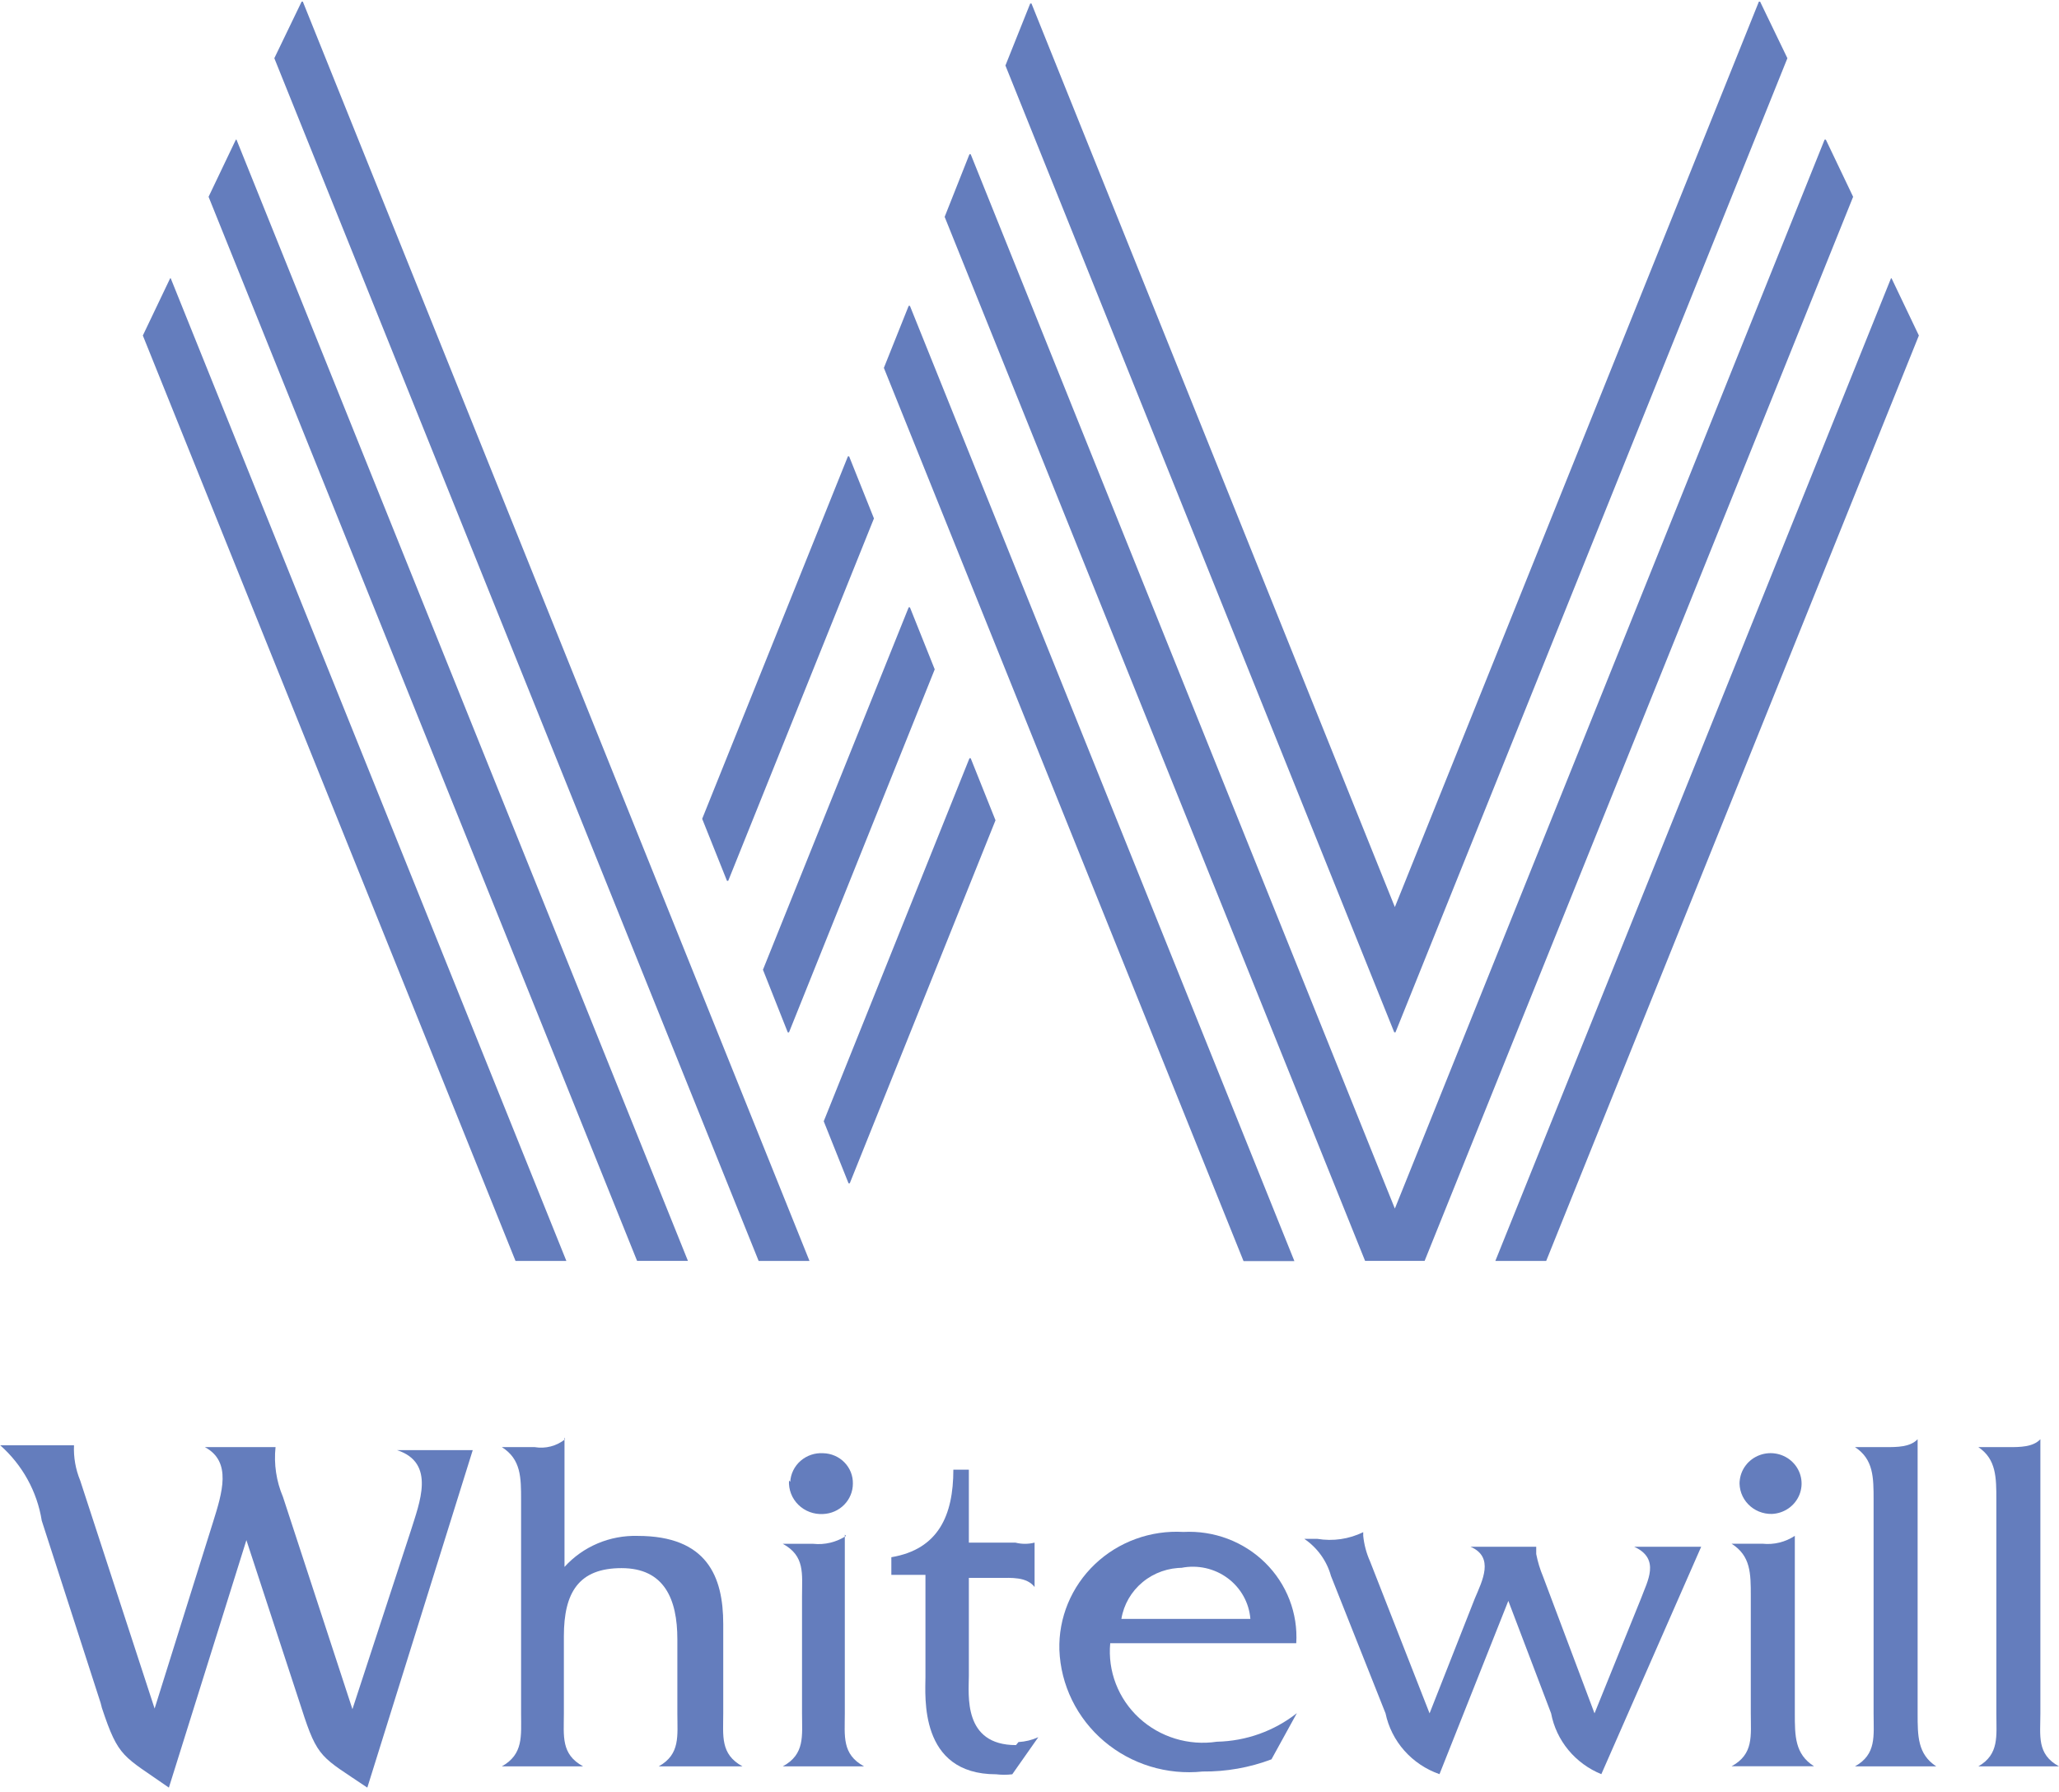 <svg width="386" height="336" viewBox="0 0 386 336" fill="none" xmlns="http://www.w3.org/2000/svg">
<path d="M18.872 319.305L7.828 285.105C6.961 279.657 4.211 274.666 0.039 270.969V270.969H13.873C13.775 273.229 14.171 275.483 15.036 277.581L28.986 320.331L39.914 285.447C41.658 279.861 43.518 274.047 38.403 271.311H51.656C51.317 274.492 51.797 277.706 53.05 280.659L66.071 320.445L76.999 287.043C78.626 281.799 81.765 274.275 74.441 271.881H88.624L68.861 335.151C60.258 329.337 59.561 329.793 56.538 320.331L46.192 288.753L31.66 335.151C23.057 329.109 22.243 329.679 19.105 320.217" fill="#647DBD"/>
<path d="M105.826 269.492V293.774C107.54 291.881 109.657 290.38 112.027 289.375C114.397 288.371 116.963 287.888 119.543 287.96C132.564 287.96 135.586 295.598 135.586 304.49V321.248C135.586 325.466 135.005 328.886 139.19 331.166H123.496C127.565 328.886 126.984 325.466 126.984 321.248V307.34C126.984 299.816 124.542 294.002 116.521 294.002C108.499 294.002 105.709 298.562 105.709 306.77V321.248C105.709 325.466 105.128 328.886 109.313 331.166H94.084C98.153 328.886 97.688 325.466 97.688 321.248V281.234C97.688 277.016 97.688 273.596 94.084 271.316H100.245C101.248 271.484 102.275 271.439 103.258 271.183C104.241 270.927 105.156 270.467 105.942 269.834" fill="#647DBD"/>
<path d="M158.377 287.732V321.248C158.377 325.466 157.796 328.886 161.981 331.166H146.752C150.937 328.886 150.356 325.466 150.356 321.248V299.246C150.356 295.028 150.937 291.722 146.752 289.442H152.448C154.616 289.672 156.797 289.147 158.61 287.96L158.377 287.732ZM148.147 277.814C148.191 277.065 148.386 276.332 148.72 275.657C149.054 274.982 149.521 274.378 150.093 273.881C150.666 273.383 151.333 273.001 152.056 272.756C152.779 272.512 153.545 272.41 154.308 272.456C155.057 272.471 155.794 272.63 156.48 272.925C157.165 273.219 157.784 273.643 158.303 274.173C158.821 274.702 159.228 275.326 159.5 276.01C159.772 276.693 159.904 277.423 159.889 278.156C159.89 279.629 159.309 281.045 158.269 282.108C157.229 283.171 155.809 283.797 154.308 283.856C153.455 283.906 152.601 283.778 151.803 283.48C151.004 283.183 150.279 282.723 149.674 282.13C149.07 281.538 148.601 280.827 148.298 280.043C147.994 279.26 147.864 278.423 147.914 277.586L148.147 277.814Z" fill="#647DBD"/>
<path d="M190.932 326.611C192.219 326.537 193.48 326.228 194.652 325.699L189.769 332.653C188.765 332.771 187.75 332.771 186.746 332.653C172.215 332.653 173.494 317.947 173.494 314.413V295.261H167.1V291.955C175.935 290.473 178.725 284.089 178.725 275.539H181.631V289.219H190.35C191.532 289.518 192.772 289.518 193.954 289.219V297.541C192.443 295.603 189.653 295.831 187.211 295.831H181.631V314.185C181.631 317.719 180.469 327.181 190.467 327.181" fill="#647DBD"/>
<path d="M228.129 326.547C233.594 326.433 238.867 324.549 243.126 321.189V321.189L238.359 329.853C234.243 331.406 229.865 332.179 225.455 332.133C222.143 332.479 218.793 332.153 215.614 331.176C212.435 330.199 209.495 328.592 206.977 326.454C204.458 324.315 202.415 321.692 200.974 318.747C199.533 315.801 198.725 312.597 198.601 309.333C198.515 306.347 199.063 303.376 200.21 300.609C201.358 297.843 203.079 295.34 205.266 293.26C207.452 291.18 210.055 289.569 212.911 288.529C215.766 287.489 218.81 287.042 221.851 287.217C224.68 287.067 227.509 287.506 230.152 288.503C232.796 289.5 235.195 291.033 237.193 293.003C239.19 294.972 240.741 297.333 241.743 299.931C242.746 302.529 243.177 305.306 243.009 308.079H208.133C207.891 310.664 208.252 313.269 209.19 315.696C210.127 318.124 211.615 320.311 213.542 322.09C215.469 323.87 217.784 325.196 220.311 325.968C222.839 326.74 225.512 326.938 228.129 326.547V326.547ZM221.851 293.943C219.065 293.908 216.358 294.855 214.224 296.613C212.09 298.37 210.671 300.821 210.226 303.519H234.407C234.288 302.023 233.848 300.57 233.114 299.253C232.381 297.937 231.371 296.789 230.151 295.884C228.932 294.979 227.53 294.338 226.039 294.003C224.548 293.669 223.002 293.648 221.502 293.943H221.851Z" fill="#647DBD"/>
<path d="M255.562 287.942C255.728 289.594 256.159 291.21 256.84 292.73L268.001 321.23L276.487 299.684C277.882 296.378 280.207 291.932 275.673 289.994H287.996V291.362C288.277 292.806 288.705 294.219 289.275 295.58L298.924 321.23L307.643 299.684C308.806 296.492 311.363 292.274 306.364 289.994H318.92L300.203 332.63C297.79 331.648 295.665 330.091 294.02 328.101C292.376 326.11 291.264 323.748 290.786 321.23L282.765 300.14L269.861 332.63C267.318 331.743 265.051 330.228 263.279 328.231C261.507 326.234 260.291 323.822 259.747 321.23L249.516 295.466C248.737 292.643 246.966 290.181 244.518 288.512V288.512H246.959C249.889 289.003 252.904 288.564 255.562 287.258" fill="#647DBD"/>
<path d="M336.475 287.716V321.232C336.475 325.45 336.475 328.87 340.079 331.15H324.617C328.802 328.87 328.221 325.45 328.221 321.232V299.23C328.221 295.012 328.221 291.706 324.617 289.426H330.43C332.56 289.648 334.702 289.123 336.475 287.944V287.716ZM326.128 277.798C326.197 276.698 326.589 275.641 327.258 274.755C327.927 273.868 328.843 273.191 329.896 272.806C330.95 272.42 332.094 272.342 333.192 272.581C334.289 272.82 335.292 273.366 336.079 274.153C336.867 274.94 337.405 275.934 337.628 277.015C337.851 278.095 337.749 279.216 337.336 280.241C336.922 281.266 336.215 282.152 335.299 282.791C334.382 283.43 333.297 283.794 332.174 283.84C331.345 283.859 330.521 283.706 329.756 283.393C328.99 283.08 328.301 282.613 327.731 282.022C327.161 281.431 326.724 280.73 326.448 279.963C326.172 279.196 326.063 278.381 326.128 277.57V277.798Z" fill="#647DBD"/>
<path d="M359.496 269.492V321.248C359.496 325.466 359.496 328.886 362.984 331.166H347.755C351.824 328.886 351.242 325.466 351.242 321.248V281.234C351.242 277.016 351.242 273.596 347.755 271.316H353.451C355.66 271.316 358.101 271.316 359.496 269.834" fill="#647DBD"/>
<path d="M382.509 269.492V321.248C382.509 325.466 381.812 328.886 385.997 331.166H370.884C374.836 328.886 374.255 325.466 374.255 321.248V281.234C374.255 277.016 374.255 273.596 370.884 271.316H376.58C378.673 271.316 381.114 271.316 382.509 269.834" fill="#647DBD"/>
<path d="M39.102 36.896L119.434 236.395H128.966L44.334 26.18H44.218L39.102 36.896Z" fill="#647DBD"/>
<path d="M26.778 62.904L96.647 236.411H106.179L32.01 52.188H31.893L26.778 62.904Z" fill="#647DBD"/>
<path d="M354.616 52.188H354.5L280.33 236.411H289.863L359.731 62.904L354.616 52.188Z" fill="#647DBD"/>
<path d="M51.428 10.915L142.221 236.406H151.754L56.775 0.312H56.543L51.428 10.915Z" fill="#647DBD"/>
<path d="M342.29 26.18H342.057L263.47 221.689L261.494 226.591L259.517 221.689L181.976 28.916H181.744L177.094 40.658L255.913 236.395H267.074L347.405 36.896L342.29 26.18Z" fill="#647DBD"/>
<path d="M170.582 57.344H170.349L165.699 68.972L233.126 236.437H242.659L170.582 57.344Z" fill="#647DBD"/>
<path d="M181.977 142.164H181.744L154.425 210.222L159.075 221.85H159.307L186.627 153.792L181.977 142.164Z" fill="#647DBD"/>
<path d="M170.583 113.867H170.351L143.031 181.811L147.681 193.553H147.914L175.233 125.495L170.583 113.867Z" fill="#647DBD"/>
<path d="M159.189 85.57H158.956L131.637 153.514L136.287 165.142H136.519L163.839 97.198L159.189 85.57Z" fill="#647DBD"/>
<path d="M329.735 0.312L263.471 165.156L261.494 170.058L259.518 165.156L193.37 0.654H193.137L188.487 12.283L261.378 193.542H261.611L335.083 10.915L329.967 0.312H329.735Z" fill="#647DBD"/>
</svg>
